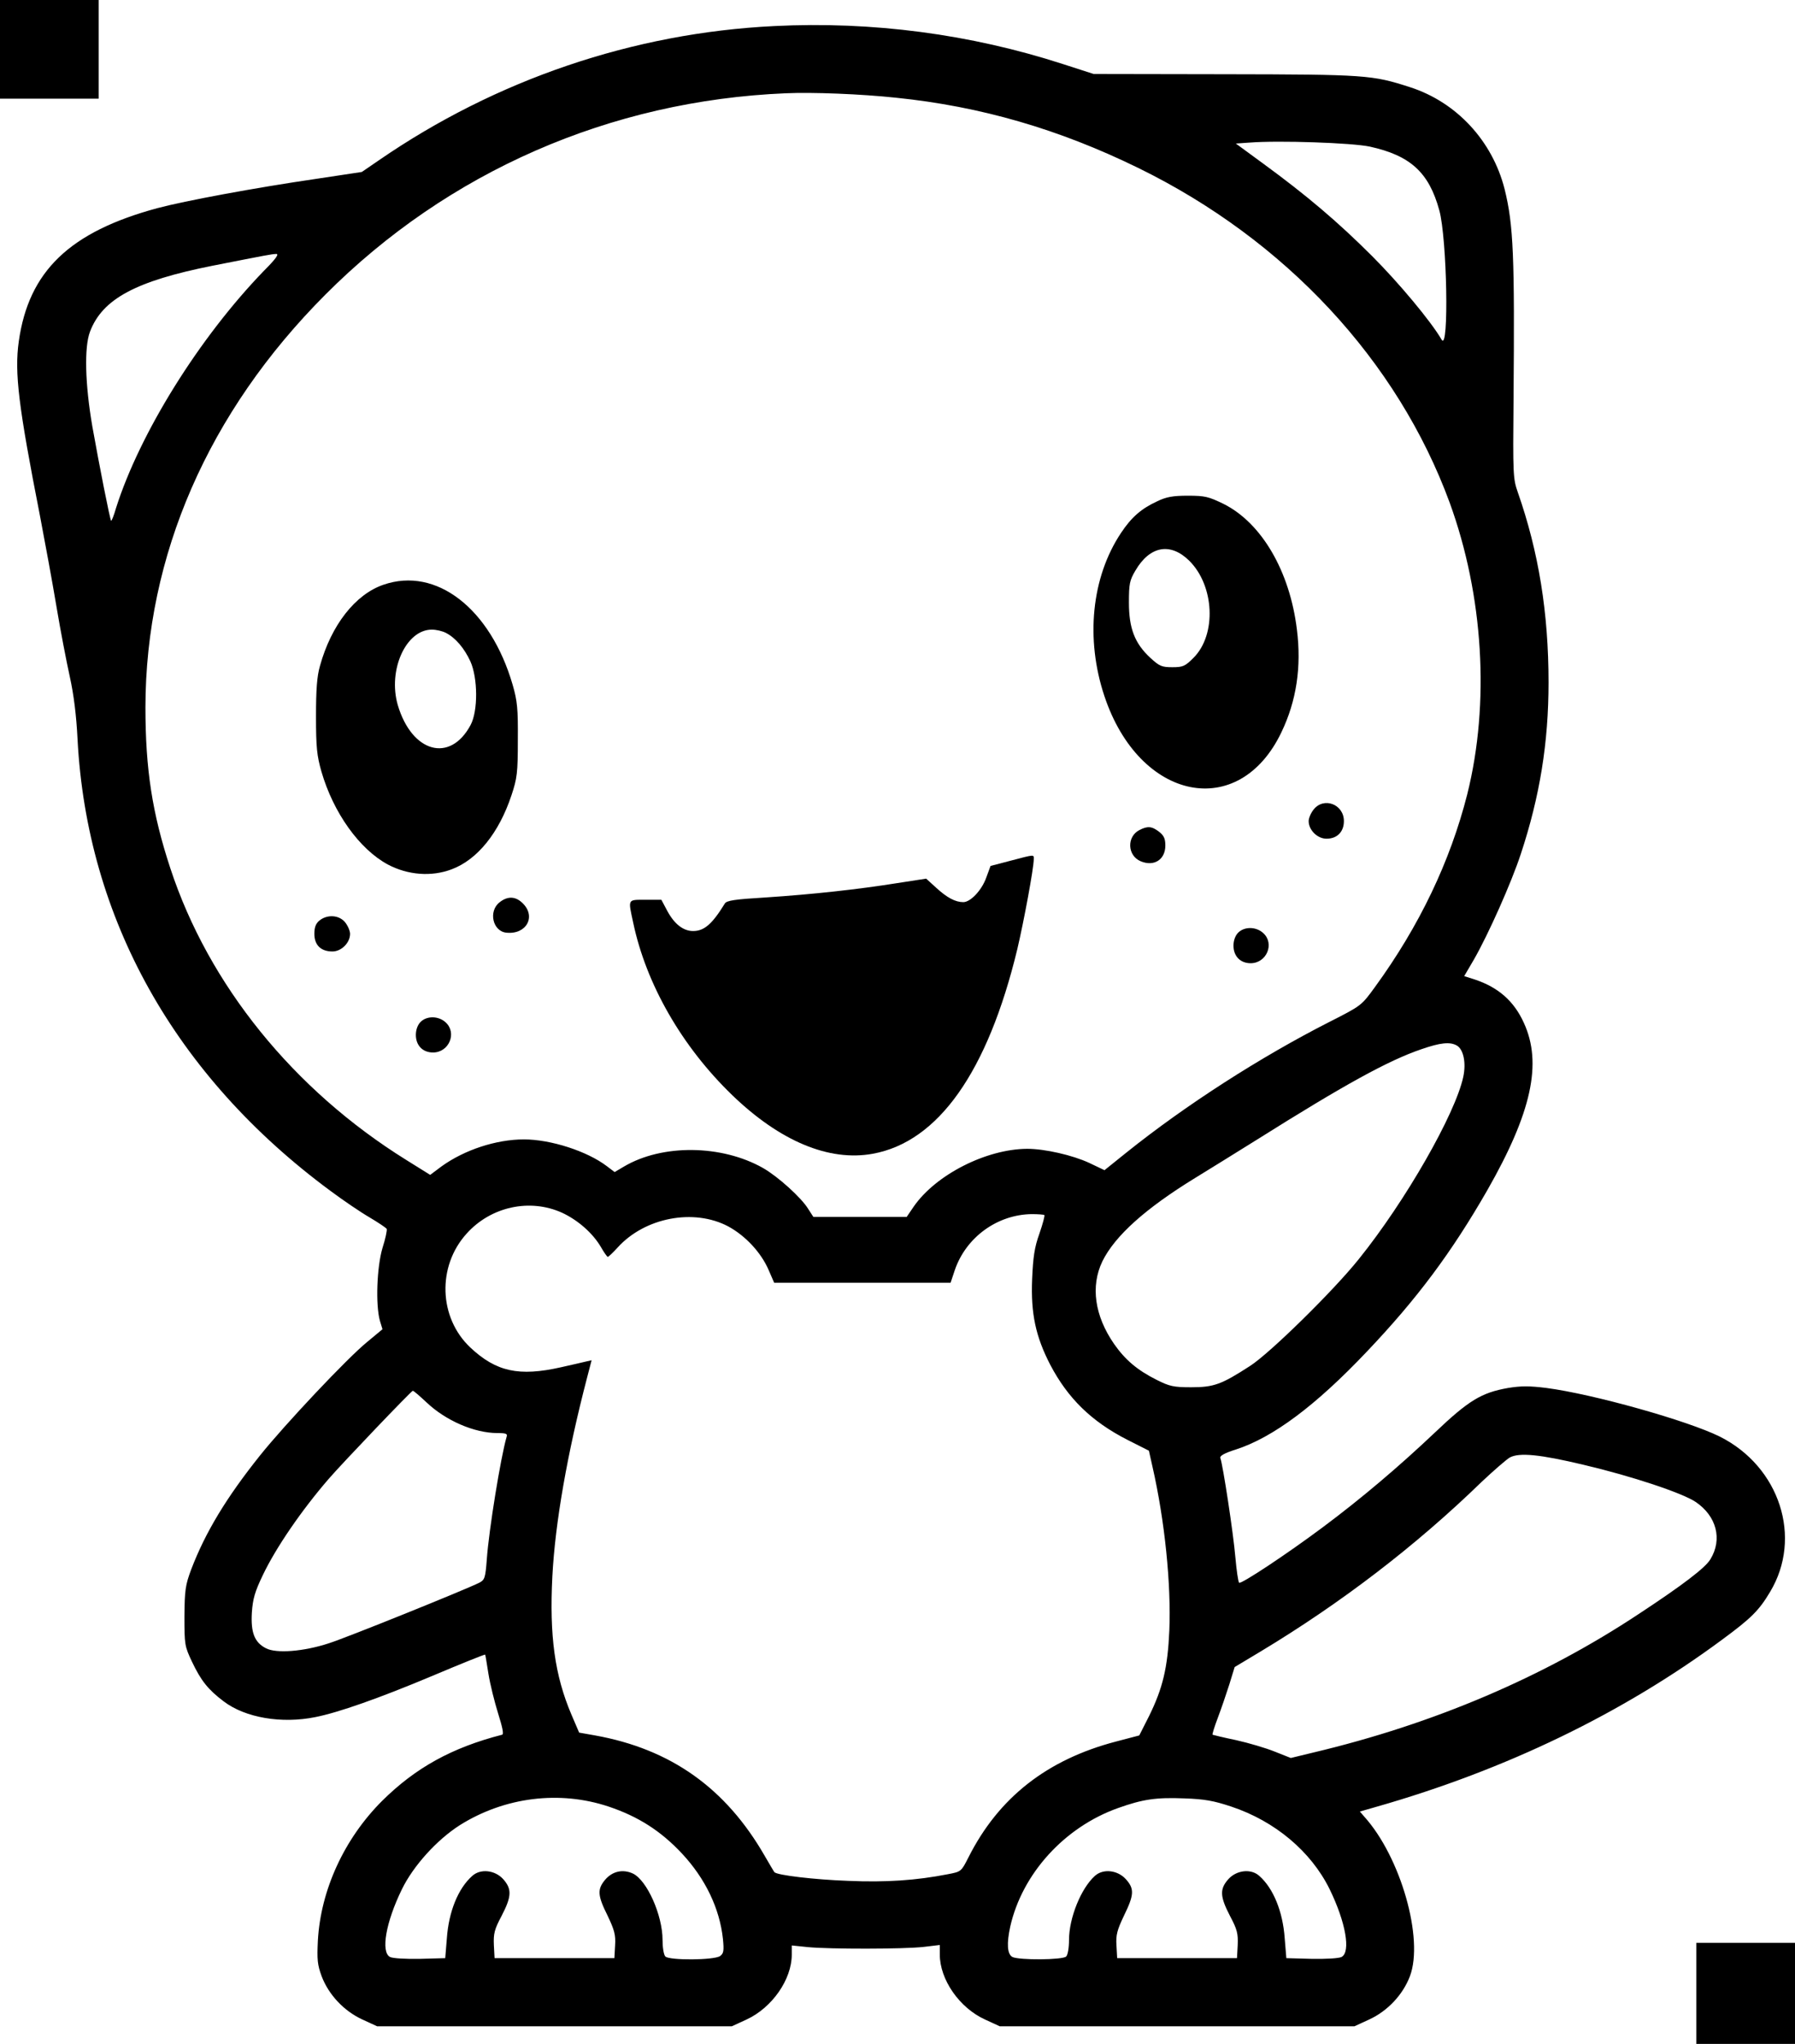 <?xml version="1.0" encoding="UTF-8" standalone="yes"?>
<svg version="1.0" xmlns="http://www.w3.org/2000/svg" width="100%" height="100%" viewBox="0 0 764 870" preserveAspectRatio="xMidYMid meet">
  <g transform="translate(0,870) scale(0.1,-0.1)" fill="#000000" stroke="none">
    <path d="M0 8490 l0 -210 210 0 210 0 0 210 0 210 -210 0 -210 0 0 -210z"/>
    <path d="M3295 8589 c-599 -29 -1184 -228 -1682 -571 l-73 -50 -192 -29 c-261
-38 -562 -94 -678 -125 -374 -101 -548 -269 -590 -567 -19 -134 -1 -278 90
-742 21 -110 53 -283 70 -385 17 -102 43 -237 57 -300 17 -77 28 -165 33 -266
40 -764 415 -1434 1075 -1922 55 -41 130 -92 168 -114 37 -22 70 -44 73 -49 2
-5 -5 -41 -18 -81 -24 -81 -30 -242 -11 -310 l11 -36 -65 -54 c-84 -68 -353
-354 -456 -483 -144 -180 -233 -328 -293 -485 -25 -67 -28 -88 -29 -200 0
-121 1 -127 32 -193 39 -82 69 -119 135 -169 92 -70 247 -96 390 -67 97 19
271 80 497 175 123 52 225 93 226 91 1 -1 7 -38 14 -82 7 -44 26 -120 41 -168
19 -61 25 -89 17 -91 -214 -55 -369 -141 -511 -282 -161 -161 -261 -379 -273
-594 -4 -81 -2 -103 16 -152 30 -79 95 -148 173 -184 l63 -29 755 0 755 0 63
29 c108 50 192 170 192 276 l0 39 68 -7 c90 -9 410 -9 495 1 l67 8 0 -40 c0
-107 83 -227 192 -277 l63 -29 755 0 755 0 63 29 c78 36 143 105 173 184 60
159 -39 507 -194 679 l-19 22 73 21 c549 157 1045 397 1468 710 125 92 158
125 205 204 139 231 41 533 -214 661 -137 68 -539 181 -738 207 -72 9 -108 9
-163 0 -114 -20 -168 -53 -313 -191 -151 -143 -311 -279 -476 -402 -154 -115
-349 -244 -356 -236 -4 4 -11 53 -16 109 -8 97 -53 394 -64 422 -3 9 18 21 66
36 158 51 340 187 557 416 215 226 362 424 513 687 189 331 235 541 156 713
-42 93 -109 151 -207 184 l-47 15 41 70 c62 108 160 328 200 450 81 245 118
474 118 730 0 296 -42 556 -131 810 -20 57 -21 76 -18 395 5 608 0 742 -38
895 -52 205 -204 370 -403 434 -161 52 -187 54 -786 55 l-560 1 -130 42 c-395
128 -813 183 -1230 162z m519 -305 c361 -37 694 -134 1031 -299 627 -307 1103
-820 1325 -1424 144 -395 172 -854 75 -1242 -72 -284 -203 -560 -394 -822 -56
-77 -57 -78 -191 -146 -295 -150 -614 -355 -867 -558 l-92 -74 -65 31 c-71 33
-189 60 -264 60 -174 -1 -389 -110 -483 -246 l-30 -44 -199 0 -198 0 -22 34
c-29 48 -129 138 -192 174 -176 100 -430 103 -593 6 l-39 -23 -33 25 c-84 64
-239 114 -353 114 -119 0 -254 -45 -351 -115 l-48 -36 -101 63 c-481 299 -842
746 -1005 1242 -77 234 -106 421 -106 686 1 644 267 1256 766 1756 521 523
1212 826 1960 857 113 5 319 -3 469 -19z m2016 -208 c173 -38 252 -110 296
-271 33 -119 42 -605 10 -551 -45 78 -183 243 -296 356 -145 145 -278 258
-464 394 l-116 85 57 4 c127 10 438 -1 513 -17z m-4706 -528 c-276 -285 -529
-692 -630 -1010 -9 -32 -19 -56 -21 -55 -5 5 -51 239 -80 402 -31 180 -35 337
-10 403 53 140 196 216 522 281 234 46 249 49 270 50 14 1 1 -19 -51 -71z
m5076 -3298 c29 -16 41 -74 28 -134 -34 -158 -246 -529 -445 -776 -108 -135
-378 -400 -462 -454 -122 -79 -154 -91 -251 -91 -75 0 -92 4 -146 31 -84 42
-135 86 -182 153 -83 120 -101 246 -50 352 53 108 183 225 395 355 53 32 171
106 263 163 372 234 559 337 700 385 81 28 121 32 150 16z m-3808 -712 c67
-31 130 -86 165 -145 13 -23 27 -43 30 -43 3 0 22 18 42 40 116 128 324 167
470 90 74 -40 141 -112 173 -187 l23 -53 375 0 376 0 18 54 c48 140 181 236
327 238 28 0 52 -2 54 -4 3 -2 -7 -38 -21 -79 -21 -58 -27 -100 -31 -194 -6
-146 15 -244 77 -364 75 -143 175 -241 327 -319 l93 -47 15 -67 c53 -232 80
-503 72 -698 -7 -159 -28 -246 -86 -364 l-42 -83 -99 -26 c-294 -77 -500 -239
-628 -493 -31 -61 -31 -61 -89 -72 -133 -26 -262 -35 -423 -28 -142 5 -303 24
-314 37 -2 2 -20 33 -41 69 -166 289 -400 455 -722 513 l-68 12 -33 77 c-71
167 -94 335 -81 589 12 228 63 520 148 846 l19 73 -22 -5 c-11 -3 -61 -14
-109 -25 -178 -40 -275 -19 -385 84 -135 127 -142 346 -16 485 103 115 269
151 406 89z m-577 -807 c82 -78 204 -131 303 -131 37 0 43 -3 38 -17 -25 -87
-75 -394 -84 -520 -6 -80 -9 -88 -32 -100 -60 -30 -565 -234 -641 -258 -107
-35 -223 -44 -267 -21 -49 25 -65 67 -60 152 4 59 13 89 46 158 56 118 166
278 281 411 56 65 352 375 358 375 4 0 29 -22 58 -49z m4925 -266 c208 -49
420 -120 477 -158 89 -60 115 -159 63 -244 -21 -36 -118 -110 -305 -233 -406
-269 -872 -468 -1386 -590 l-95 -23 -68 27 c-37 15 -111 37 -165 49 -53 11
-98 22 -100 23 -2 2 8 34 22 71 14 37 36 101 49 142 l23 75 110 66 c342 206
660 449 941 722 51 48 105 95 120 104 41 22 129 13 314 -31z m-4149 -1455
c125 -42 221 -103 311 -199 100 -107 161 -234 175 -364 5 -51 3 -62 -12 -73
-25 -18 -216 -19 -233 -2 -7 7 -12 38 -12 70 0 106 -66 254 -126 283 -43 20
-88 10 -119 -27 -33 -40 -32 -66 11 -152 29 -61 35 -82 32 -127 l-3 -54 -255
0 -255 0 -3 56 c-2 48 2 66 33 124 43 83 44 114 7 156 -35 39 -97 46 -132 14
-60 -53 -100 -152 -108 -265 l-7 -85 -108 -3 c-62 -1 -115 2 -127 8 -40 21
-18 148 51 289 49 100 149 210 246 272 191 120 425 149 634 79z m2650 0 c186
-62 339 -191 418 -351 69 -141 91 -268 51 -289 -12 -6 -65 -9 -127 -8 l-108 3
-7 85 c-8 113 -48 212 -108 265 -35 32 -97 25 -132 -14 -37 -42 -36 -73 7
-156 31 -58 35 -76 33 -124 l-3 -56 -255 0 -255 0 -3 54 c-3 45 3 66 32 127
43 88 45 114 8 155 -35 39 -97 46 -132 14 -59 -53 -110 -179 -110 -273 0 -32
-5 -63 -12 -70 -15 -15 -201 -16 -229 -2 -22 12 -25 57 -9 130 51 225 231 423
459 504 104 37 161 46 282 41 86 -3 125 -10 200 -35z"/>
    <path d="M4925 6566 c-67 -31 -109 -67 -154 -135 -125 -188 -152 -450 -70
-695 149 -446 572 -532 753 -153 64 133 86 278 66 437 -30 248 -150 454 -312
535 -64 31 -79 35 -152 35 -64 0 -92 -5 -131 -24z m136 -252 c108 -106 118
-315 19 -414 -36 -36 -45 -40 -90 -40 -45 0 -55 4 -94 40 -66 61 -91 125 -91
235 0 80 3 95 28 137 61 104 148 120 228 42z"/>
    <path d="M1632 6211 c-120 -41 -222 -172 -270 -345 -13 -45 -17 -101 -17 -216
0 -132 4 -167 23 -234 51 -176 162 -331 283 -396 85 -45 186 -53 272 -20 109
41 201 155 254 315 24 72 27 95 27 235 1 133 -2 166 -22 235 -94 324 -325 504
-550 426z m266 -205 c41 -21 78 -65 104 -121 32 -71 33 -211 1 -271 -87 -163
-250 -118 -310 85 -43 149 35 321 145 321 18 0 45 -6 60 -14z"/>
    <path d="M5591 5254 c-12 -15 -21 -37 -21 -49 0 -38 37 -75 76 -75 45 0 74 29
74 75 0 72 -86 104 -129 49z"/>
    <path d="M4850 5167 c-55 -28 -52 -109 5 -133 57 -24 105 7 105 67 0 29 -6 42
-26 58 -31 24 -49 26 -84 8z"/>
    <path d="M4300 5036 l-84 -22 -18 -49 c-19 -54 -67 -105 -98 -105 -34 0 -69
19 -114 60 l-44 40 -123 -19 c-169 -27 -362 -48 -559 -61 -133 -8 -167 -13
-175 -26 -54 -88 -88 -117 -135 -117 -42 0 -80 30 -110 86 l-25 47 -67 0 c-78
0 -75 5 -53 -97 55 -262 207 -527 421 -734 204 -197 413 -284 599 -250 279 51
489 349 615 871 28 119 70 345 70 383 0 20 6 21 -100 -7z"/>
    <path d="M2126 4859 c-48 -38 -29 -123 29 -129 85 -9 128 68 70 125 -30 30
-64 32 -99 4z"/>
    <path d="M1360 4782 c-16 -13 -22 -29 -22 -57 0 -48 28 -75 77 -75 38 0 75 37
75 75 0 12 -9 34 -21 49 -25 31 -75 35 -109 8z"/>
    <path d="M5270 4730 c-12 -12 -20 -33 -20 -55 0 -45 29 -75 73 -75 68 0 103
83 54 128 -30 28 -80 29 -107 2z"/>
    <path d="M1790 4350 c-12 -12 -20 -33 -20 -55 0 -45 29 -75 73 -75 68 0 103
83 54 128 -30 28 -80 29 -107 2z"/>
    <path d="M7220 215 l0 -215 210 0 210 0 0 215 0 215 -210 0 -210 0 0 -215z"/>
  </g>
</svg>
